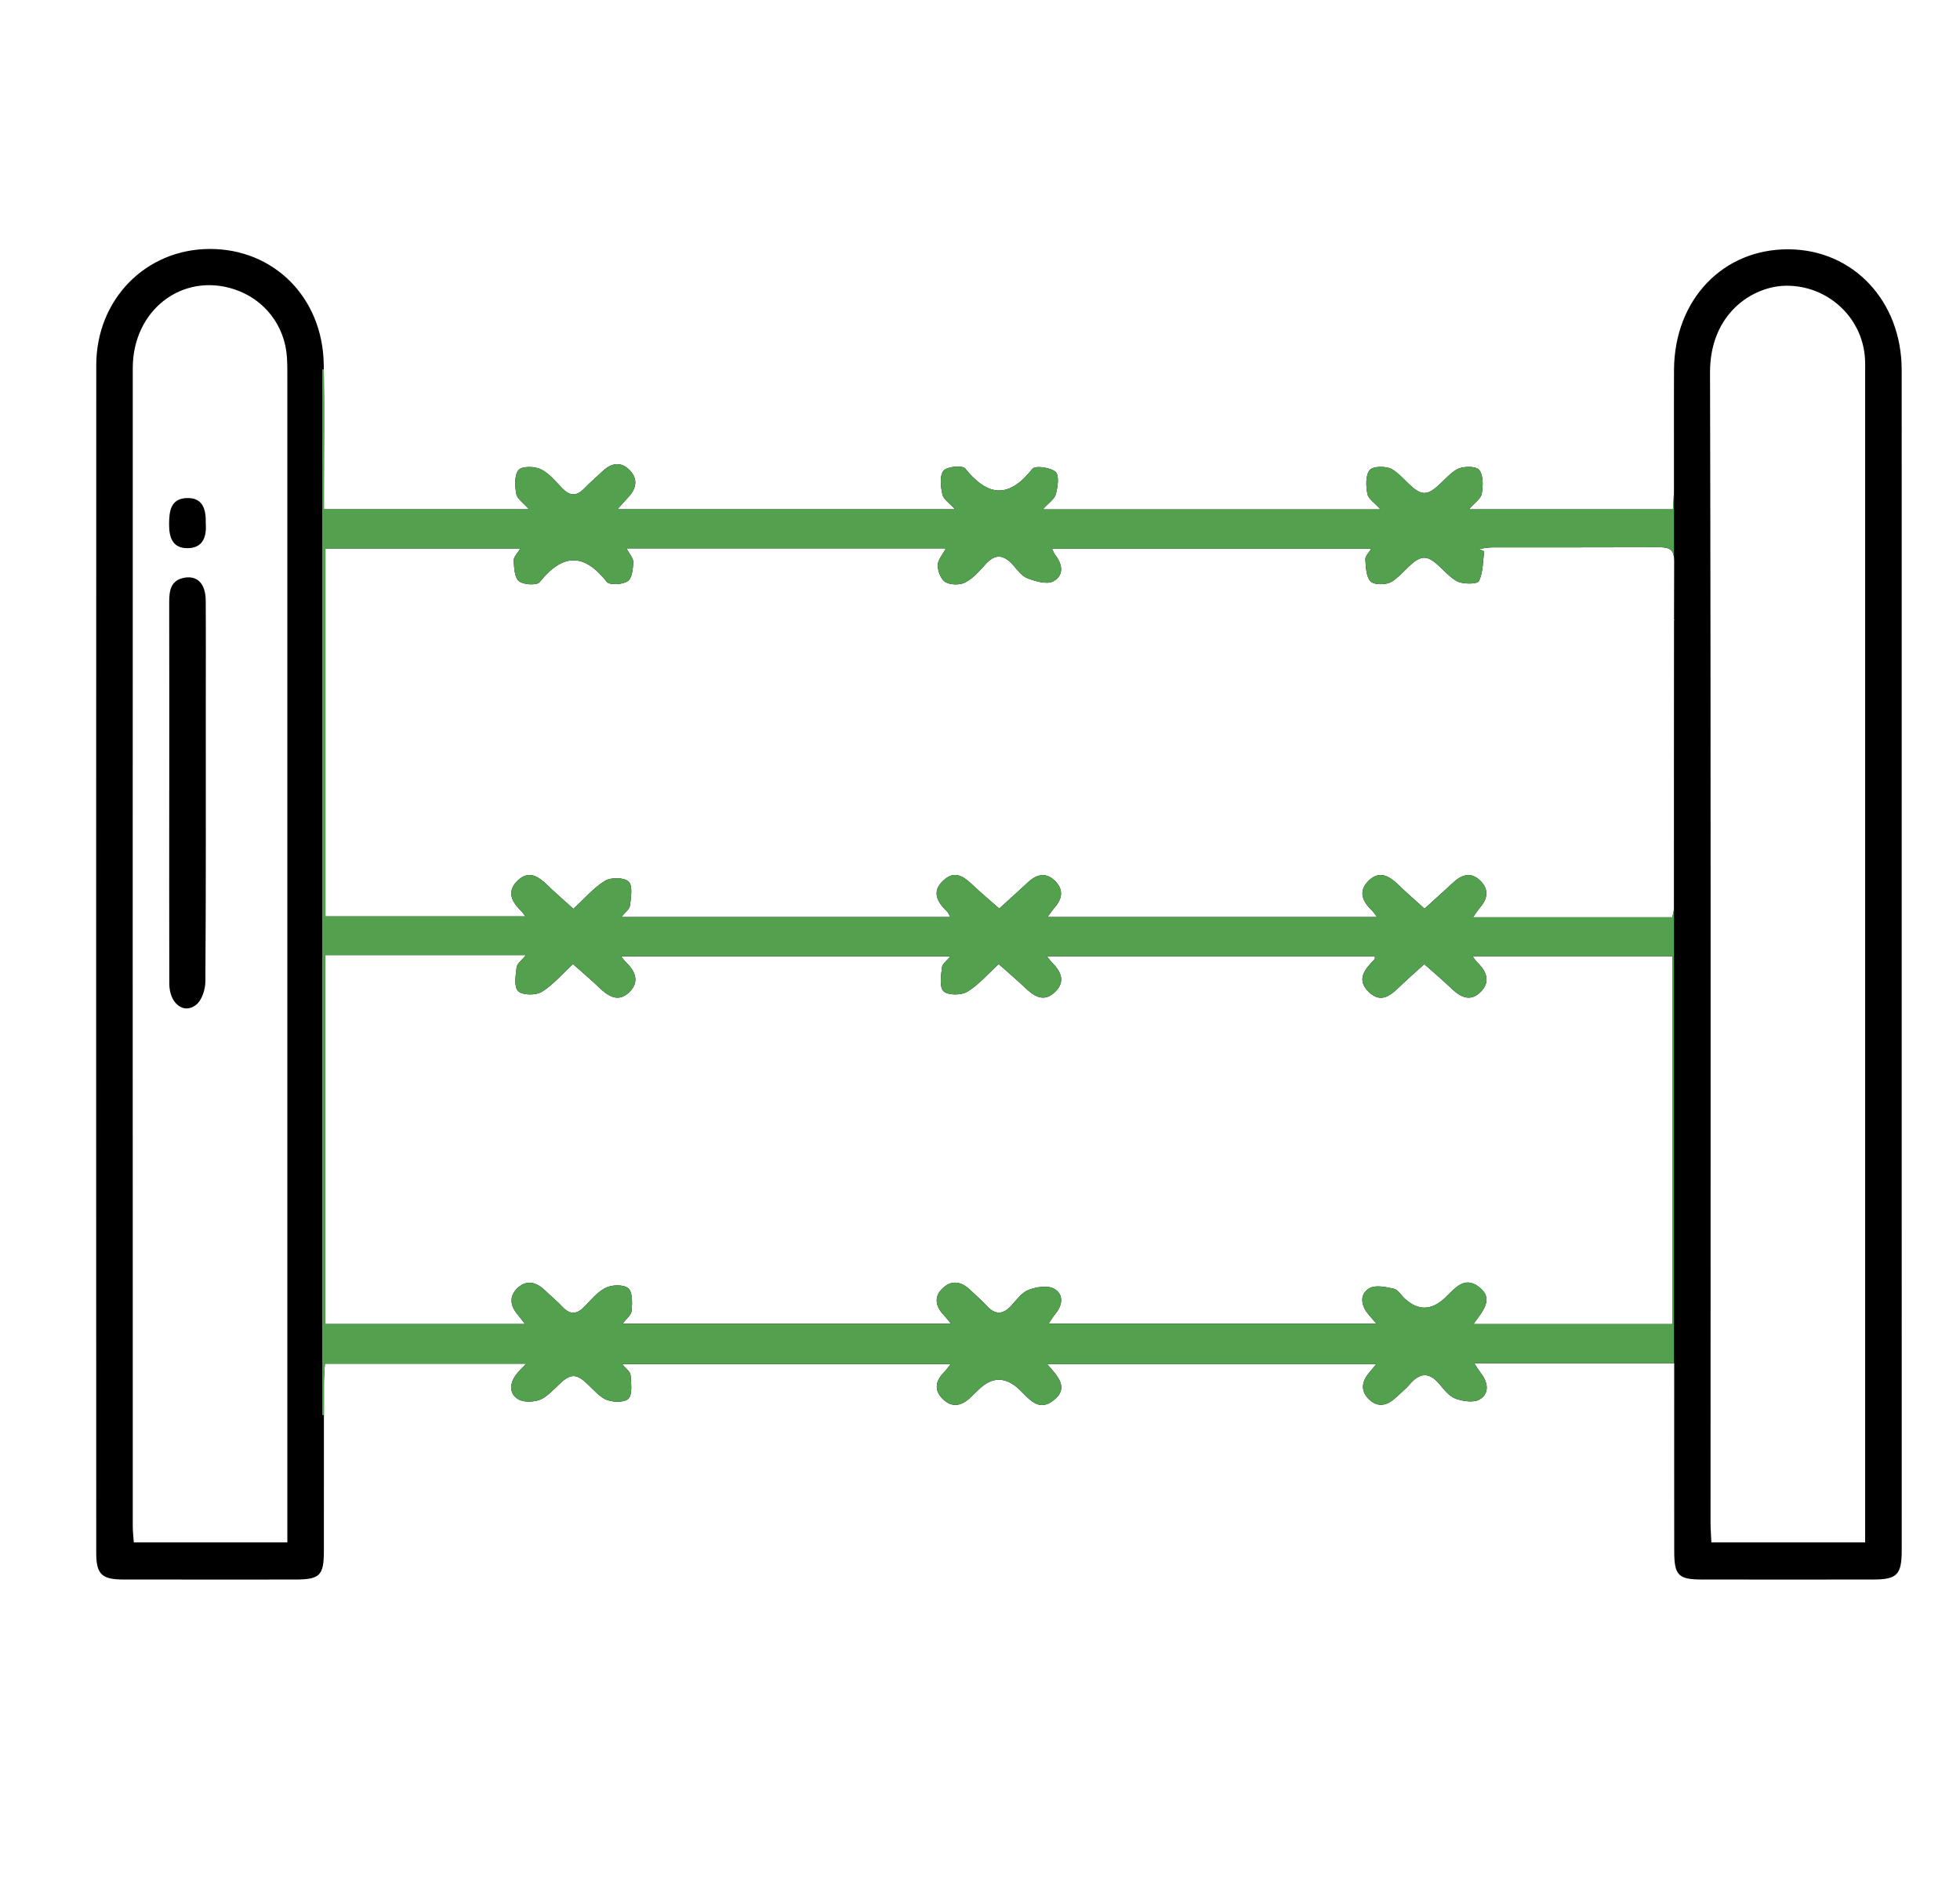<svg xmlns="http://www.w3.org/2000/svg" id="Capa_1" viewBox="0 0 573.65 555.86"><defs><style>      .cls-1 {        fill: #53a04e;      }    </style></defs><g><path d="M556.58,108.26c-.01-20.13-14.13-35.15-33.01-35.3-19.24-.16-33.46,14.66-33.62,35.14-.09,11.77,0,23.53-.03,35.3,0,1.87-.18,3.75-.28,5.66h-59.73c1.65-1.9,3.52-3.1,3.77-4.58.4-2.3.49-5.45-.79-6.99-.95-1.14-4.76-1.1-6.47-.13-3.48,1.97-6.41,6.94-9.54,6.92-3.16-.02-6.05-5-9.53-6.98-1.69-.96-5.51-.9-6.46.26-1.26,1.53-1.12,4.68-.69,6.97.28,1.48,2.16,2.65,3.84,4.54h-98.84c1.67-1.86,3.43-2.98,3.82-4.46.57-2.12,1.04-5.53-.09-6.52-1.49-1.3-5.97-1.9-6.75-.9-6.85,8.69-12.97,8.27-19.71-.09-.8-.99-5.41-.56-6.34.66-1.18,1.55-.81,4.68-.31,6.95.32,1.44,2.11,2.55,3.7,4.33h-98.83c1.5-1.66,2.44-2.7,3.38-3.74,2.21-2.46,2.66-5.14.29-7.62-2.57-2.7-5.36-2.26-7.97.21-1.81,1.71-3.72,3.33-5.45,5.12-2.21,2.27-4.17,2.17-6.35-.07-1.98-2.05-3.89-4.45-6.35-5.63-1.82-.88-5.54-.91-6.47.25-1.25,1.55-1.08,4.69-.66,6.99.27,1.47,2.1,2.64,3.71,4.49h-60.02v-6.24c0-11.57.15-23.13-.03-34.7-.01-.55-.02-1.11-.03-1.66-.37-19.44-14.67-33.67-33.45-33.58-18.64.08-33.11,14.76-33.12,34-.05,115.86-.03,231.71-.01,347.56,0,6.28,1.58,7.82,7.93,7.83,16.76.03,33.52.02,50.27.01,7.25-.01,8.42-1.15,8.43-8.37.02-13.25.01-26.49.01-39.74,0-3.15,0-6.3.01-9.45.01-1.89.18-3.77.27-5.61h58.93c-1.36,1.45-2.13,2.18-2.79,3-2.1,2.63-2.33,5.77.49,7.43,1.76,1.03,5.14.82,7.04-.22,3.34-1.82,6.13-6.62,9.11-6.59,3.03.03,5.76,4.86,9.1,6.69,1.87,1.02,5.61,1.17,6.91-.02,1.3-1.2.84-4.57.68-6.96-.06-.96-1.37-1.84-2.48-3.22h96.17c-.92,1.16-1.29,1.75-1.77,2.22-2.53,2.48-3.3,5.23-.61,7.93,2.87,2.89,5.77,2.02,8.4-.59.76-.76,1.54-1.49,2.31-2.23q5.82-5.57,11.81.15c2.78,2.63,5.48,6.6,9.9,3.19,4.74-3.66,1.31-7.12-1.79-10.64h96.28c-.95,1.18-1.36,1.73-1.82,2.24-2.35,2.61-2.94,5.46-.29,8.04,2.69,2.62,5.5,1.77,8.01-.63,1.29-1.23,2.71-2.34,3.86-3.69,2.91-3.44,5.68-3.79,8.74-.15,1.36,1.63,2.86,3.58,4.7,4.26,2.16.79,5.31,1.27,7.07.25,2.84-1.65,2.56-4.76.55-7.45-.67-.88-1.25-1.83-2.14-3.15h58.55v6.44c0,16.22-.02,32.44.01,48.66.01,6.96,1.23,8.19,8.03,8.2,16.76.03,33.52.03,50.27,0,6.91-.01,8.28-1.42,8.28-8.57,0-115.14.01-230.28-.01-345.42ZM84.1,110.94c.01,111.2,0,222.41,0,333.61v6.84h-44.94c-.11-1.64-.3-3.17-.3-4.71-.02-112.98-.03-225.97,0-338.96,0-16.94,14.45-28.07,29.73-23.05,8.79,2.89,14.77,10.58,15.39,19.86.14,2.13.12,4.27.12,6.41ZM489.52,387.5h-58.26c2.59-3.76,6.23-7.35,1.53-10.92-4.36-3.3-7.12.7-9.93,3.31q-5.97,5.56-11.8.07c-1.03-.97-1.94-2.55-3.13-2.81-2.32-.5-5.33-1.17-7.1-.15-2.86,1.66-2.61,4.77-.51,7.41.64.8,1.33,1.56,2.53,2.97h-95.93c.73-1.08,1.25-2.05,1.95-2.88,2.23-2.63,2.46-5.78-.39-7.36-1.89-1.05-5.21-.51-7.47.37-2,.78-3.52,2.95-5.08,4.65-2.48,2.7-4.75,2.61-7.18-.05-1.44-1.57-3.09-2.95-4.62-4.44-2.48-2.43-5.3-3.28-8.06-.82-2.77,2.49-2.37,5.33.1,7.96.58.61,1.1,1.28,2.2,2.59h-96.17c1.06-1.42,2.55-2.53,2.66-3.76.19-2.24.34-5.4-.96-6.59-1.26-1.16-4.71-1.1-6.54-.21-2.46,1.18-4.37,3.59-6.37,5.62-2.18,2.22-4.13,2.36-6.33.04-1.58-1.69-3.39-3.16-5.06-4.77-2.47-2.38-5.26-3.38-8.03-.86-2.72,2.49-2.24,5.37.08,8.03.54.63,1.02,1.31,2.01,2.58h-58.46v-107.95h58.72c-1.17,1.47-2.57,2.43-2.71,3.55-.29,2.37-.82,5.71.44,6.97,1.23,1.23,5.1,1.29,6.84.25,3.28-1.96,5.87-5.09,9.21-8.16,2.7,2.41,5.25,4.54,7.63,6.83,2.67,2.58,5.61,4.5,8.81,1.43,3.12-2.99,1.88-6.12-.95-8.8-.38-.36-.68-.81-1.44-1.74h96.45c-.97,1.19-2.37,2.15-2.5,3.26-.29,2.37-.81,5.74.45,6.96,1.26,1.23,5.11,1.24,6.88.19,3.29-1.95,5.89-5.05,9.27-8.12,2.69,2.39,5.23,4.53,7.63,6.82,2.66,2.54,5.51,4.51,8.79,1.39,3.25-3.07,1.81-6.08-.91-8.77-.38-.37-.68-.82-1.41-1.74h95.99c-.02.26.09.71-.08.89-2.74,2.81-5.5,5.85-1.72,9.54,3.8,3.71,6.73.69,9.53-1.98,2.04-1.95,4.18-3.82,6.73-6.14,2.7,2.4,5.25,4.53,7.63,6.82,2.67,2.58,5.59,4.49,8.79,1.38,3.13-3.03,1.8-6.12-.98-8.8-.37-.35-.64-.81-1.34-1.73h58.57v107.67ZM489.95,181.14c-.06,28.36-.04,56.72-.06,85.08,0,.67-.27,1.34-.46,2.21h-58.3c.82-1.15,1.39-2.1,2.11-2.93,2.19-2.53,2.51-5.19.14-7.63-2.63-2.72-5.38-2.07-7.97.34-2.71,2.51-5.46,4.97-8.49,7.72-2.86-2.6-5.4-4.8-7.81-7.13-2.56-2.46-5.36-4.04-8.4-1.19-3.19,3-2.14,6.03.74,8.74.47.45.81,1.02,1.6,2.02h-96.48c.84-1.13,1.46-2.08,2.2-2.92,2.2-2.54,2.5-5.16.05-7.61-2.69-2.68-5.4-2.02-7.98.4-2.59,2.42-5.24,4.79-8.38,7.65-2.52-2.21-4.92-4.22-7.21-6.36-2.7-2.54-5.47-5.26-9.14-1.87-3.58,3.31-1.77,6.35,1.1,9.11.33.31.48.82.92,1.61h-96.29c1.04-1.31,2.42-2.27,2.55-3.39.29-2.36.85-5.71-.4-6.96-1.24-1.25-5.11-1.32-6.85-.29-3.29,1.95-5.87,5.08-9.32,8.23-2.82-2.56-5.25-4.63-7.52-6.84-2.64-2.57-5.46-4.59-8.76-1.45-3.19,3.04-1.97,6.07.85,8.75.38.36.67.81,1.42,1.75h-58.56v-107.66h57.05c-.84,1.42-1.99,2.47-1.94,3.47.11,2.12.2,4.99,1.52,6.09,1.29,1.08,5.24,1.29,6.05.28,6.73-8.33,12.88-8.67,19.67-.07.81,1.02,4.6.8,6.12-.2,1.26-.83,1.55-3.63,1.62-5.58.03-1.2-1.16-2.44-1.99-4.02h93.48c-.99,1.92-2.41,3.46-2.38,4.97.03,1.71.94,4.14,2.25,4.89,1.52.86,4.25.92,5.81.1,2.29-1.19,4.15-3.33,5.92-5.31,2.83-3.16,5.33-2.85,7.99.13,1.31,1.46,2.59,3.31,4.28,3.95,2.35.9,5.61,1.89,7.5.93,3.21-1.64,2.88-4.93.62-7.75-.31-.38-.46-.89-.91-1.81h93.42c-.67,1.15-1.78,2.17-1.72,3.11.16,2.26.21,5.15,1.58,6.48,1.09,1.07,4.53,1.01,6.1.07,3.44-2.07,6.33-6.98,9.51-7.03,3.11-.05,6.07,4.89,9.54,6.84,1.75.97,6.02.93,6.49.01,1.28-2.53,1.14-5.76,1.56-8.72-.52-.23-1.03-.46-1.54-.69,1.29-.16,2.58-.46,3.87-.46,16.22-.03,32.43.02,48.65-.05,2.63-.01,4.32.29,4.58,3.12.03.26.04.54.04.85-.02,5.67-.03,11.35-.04,17.02ZM545.89,109.41v341.99h-45c-.09-1.99-.25-3.86-.25-5.73-.01-112.23.13-224.47-.15-336.7-.04-17.18,12.46-25.32,22.43-25.35,11.94-.03,22,9.08,22.9,20.99.12,1.59.07,3.2.07,4.8Z"></path><path d="M49.54,231.31c0-18.33.02-36.66-.02-54.99,0-3.44.39-6.55,4.54-7.26,3.77-.64,6.11,1.85,6.15,6.68.07,10.32.02,20.64.02,30.96,0,26.87.07,53.74-.12,80.61-.02,2.33-1.07,5.51-2.77,6.81-3.69,2.8-7.77-.57-7.79-6.22-.05-18.86-.02-37.73-.02-56.59Z"></path><path d="M60.23,153.28c.24,3.7-.73,7.14-5.4,7.15-4.31,0-5.36-3.15-5.34-6.99.02-3.82.42-7.51,5.17-7.68,4.72-.16,5.69,3.3,5.56,7.52Z"></path></g><path class="cls-1" d="M485.37,160.15c2.63-.01,4.32.29,4.58,3.12v-55.17c-.09,11.77,0,23.53-.03,35.3,0,1.87-.18,3.75-.28,5.66h-59.73c1.65-1.9,3.52-3.1,3.77-4.58.4-2.3.49-5.45-.79-6.99-.95-1.14-4.76-1.1-6.47-.13-3.48,1.97-6.41,6.94-9.54,6.92-3.16-.02-6.05-5-9.53-6.98-1.69-.96-5.51-.9-6.46.26-1.26,1.53-1.12,4.68-.69,6.97.28,1.48,2.16,2.65,3.84,4.54h-98.84c1.67-1.86,3.43-2.98,3.82-4.46.57-2.12,1.04-5.53-.09-6.52-1.49-1.3-5.97-1.9-6.75-.9-6.85,8.69-12.97,8.27-19.71-.09-.8-.99-5.41-.56-6.34.66-1.18,1.55-.81,4.68-.31,6.95.32,1.44,2.11,2.55,3.7,4.33h-98.83c1.5-1.66,2.44-2.7,3.38-3.74,2.21-2.46,2.66-5.14.29-7.62-2.57-2.7-5.36-2.26-7.97.21-1.81,1.71-3.72,3.33-5.45,5.12-2.21,2.27-4.17,2.17-6.35-.07-1.98-2.05-3.89-4.45-6.35-5.63-1.82-.88-5.54-.91-6.47.25-1.25,1.55-1.08,4.69-.66,6.99.27,1.47,2.1,2.64,3.71,4.49h-60.02v-6.24c0-11.57.15-23.13-.03-34.7h-.47v306.05h.5c0-3.15,0-6.3.01-9.45.01-1.89.18-3.77.27-5.61h58.93c-1.36,1.45-2.13,2.18-2.79,3-2.1,2.63-2.33,5.77.49,7.43,1.76,1.03,5.14.82,7.04-.22,3.34-1.82,6.13-6.62,9.11-6.59,3.03.03,5.76,4.86,9.1,6.69,1.87,1.02,5.61,1.17,6.91-.02,1.3-1.2.84-4.57.68-6.96-.06-.96-1.37-1.84-2.48-3.22h96.17c-.92,1.16-1.29,1.75-1.77,2.22-2.53,2.48-3.3,5.23-.61,7.93,2.87,2.89,5.77,2.02,8.4-.59.76-.76,1.54-1.49,2.31-2.23q5.82-5.57,11.81.15c2.78,2.63,5.48,6.6,9.9,3.19,4.74-3.66,1.31-7.12-1.79-10.64h96.28c-.95,1.18-1.36,1.73-1.82,2.24-2.35,2.61-2.94,5.46-.29,8.04,2.69,2.62,5.5,1.77,8.01-.63,1.29-1.23,2.71-2.34,3.86-3.69,2.91-3.44,5.68-3.79,8.74-.15,1.36,1.63,2.86,3.58,4.7,4.26,2.16.79,5.31,1.27,7.07.25,2.84-1.65,2.56-4.76.55-7.45-.67-.88-1.25-1.83-2.14-3.15h58.5v-217.81c-.06,28.36-.04,56.72-.06,85.08,0,.67-.27,1.34-.46,2.21h-58.3c.82-1.15,1.39-2.1,2.11-2.93,2.19-2.53,2.51-5.19.14-7.63-2.63-2.72-5.38-2.07-7.97.34-2.71,2.51-5.46,4.97-8.49,7.72-2.86-2.6-5.4-4.8-7.81-7.13-2.56-2.46-5.36-4.04-8.4-1.19-3.19,3-2.14,6.03.74,8.74.47.45.81,1.02,1.6,2.02h-96.48c.84-1.13,1.46-2.08,2.2-2.92,2.2-2.54,2.5-5.16.05-7.61-2.69-2.68-5.4-2.02-7.98.4-2.59,2.42-5.24,4.79-8.38,7.65-2.52-2.21-4.92-4.22-7.21-6.36-2.7-2.54-5.47-5.26-9.14-1.87-3.58,3.31-1.77,6.35,1.1,9.11.33.31.48.82.92,1.61h-96.29c1.04-1.31,2.42-2.27,2.55-3.39.29-2.36.85-5.71-.4-6.96-1.24-1.25-5.11-1.32-6.85-.29-3.29,1.95-5.87,5.08-9.32,8.23-2.82-2.56-5.25-4.63-7.52-6.84-2.64-2.57-5.46-4.59-8.76-1.45-3.19,3.04-1.97,6.07.85,8.75.38.36.67.81,1.42,1.75h-58.56v-107.66h57.05c-.84,1.42-1.99,2.47-1.94,3.47.11,2.12.2,4.99,1.52,6.09,1.29,1.08,5.24,1.29,6.05.28,6.73-8.33,12.88-8.67,19.67-.07.81,1.02,4.6.8,6.12-.2,1.26-.83,1.55-3.63,1.62-5.58.03-1.2-1.16-2.44-1.99-4.02h93.48c-.99,1.92-2.41,3.46-2.38,4.97.03,1.71.94,4.14,2.25,4.89,1.52.86,4.25.92,5.81.1,2.29-1.19,4.15-3.33,5.92-5.31,2.83-3.16,5.33-2.85,7.99.13,1.31,1.46,2.59,3.31,4.28,3.95,2.35.9,5.61,1.89,7.5.93,3.21-1.64,2.88-4.93.62-7.75-.31-.38-.46-.89-.91-1.81h93.42c-.67,1.15-1.78,2.17-1.72,3.11.16,2.26.21,5.15,1.58,6.48,1.09,1.07,4.53,1.01,6.1.07,3.44-2.07,6.33-6.98,9.51-7.03,3.11-.05,6.07,4.89,9.54,6.84,1.75.97,6.02.93,6.49.01,1.28-2.53,1.14-5.76,1.56-8.72-.52-.23-1.03-.46-1.54-.69,1.29-.16,2.58-.46,3.87-.46,16.22-.03,32.43.02,48.65-.05ZM153.92,279.53c-1.17,1.47-2.57,2.43-2.71,3.55-.29,2.37-.82,5.71.44,6.97,1.23,1.23,5.1,1.29,6.84.25,3.28-1.96,5.87-5.09,9.21-8.16,2.7,2.41,5.25,4.54,7.63,6.83,2.67,2.58,5.61,4.5,8.81,1.43,3.12-2.99,1.88-6.12-.95-8.8-.38-.36-.68-.81-1.44-1.74h96.45c-.97,1.19-2.37,2.15-2.5,3.26-.29,2.37-.81,5.74.45,6.96,1.26,1.23,5.11,1.24,6.88.19,3.29-1.95,5.89-5.05,9.27-8.12,2.69,2.39,5.23,4.53,7.63,6.82,2.66,2.54,5.51,4.51,8.79,1.39,3.25-3.07,1.81-6.08-.91-8.77-.38-.37-.68-.82-1.41-1.74h95.99c-.02.26.09.71-.08.89-2.74,2.81-5.5,5.85-1.72,9.54,3.8,3.71,6.73.69,9.53-1.98,2.04-1.95,4.18-3.82,6.73-6.14,2.7,2.4,5.25,4.53,7.63,6.82,2.67,2.58,5.59,4.49,8.79,1.38,3.13-3.03,1.8-6.12-.98-8.8-.37-.35-.64-.81-1.34-1.73h58.57v107.67h-58.26c2.59-3.76,6.23-7.35,1.53-10.92-4.36-3.3-7.12.7-9.93,3.31q-5.97,5.56-11.8.07c-1.03-.97-1.94-2.55-3.13-2.81-2.32-.5-5.33-1.17-7.1-.15-2.86,1.66-2.61,4.77-.51,7.41.64.8,1.33,1.56,2.53,2.97h-95.93c.73-1.08,1.25-2.05,1.95-2.88,2.23-2.63,2.46-5.78-.39-7.36-1.89-1.05-5.21-.51-7.47.37-2,.78-3.52,2.95-5.08,4.65-2.48,2.7-4.75,2.61-7.18-.05-1.44-1.57-3.09-2.95-4.62-4.44-2.48-2.43-5.3-3.28-8.06-.82-2.77,2.49-2.37,5.33.1,7.96.58.61,1.1,1.28,2.2,2.59h-96.17c1.06-1.42,2.55-2.53,2.66-3.76.19-2.24.34-5.4-.96-6.59-1.26-1.16-4.71-1.1-6.54-.21-2.46,1.18-4.37,3.59-6.37,5.62-2.18,2.22-4.13,2.36-6.33.04-1.58-1.69-3.39-3.16-5.06-4.77-2.47-2.38-5.26-3.38-8.03-.86-2.72,2.49-2.24,5.37.08,8.03.54.63,1.02,1.31,2.01,2.58h-58.46v-107.95h58.72Z"></path></svg>